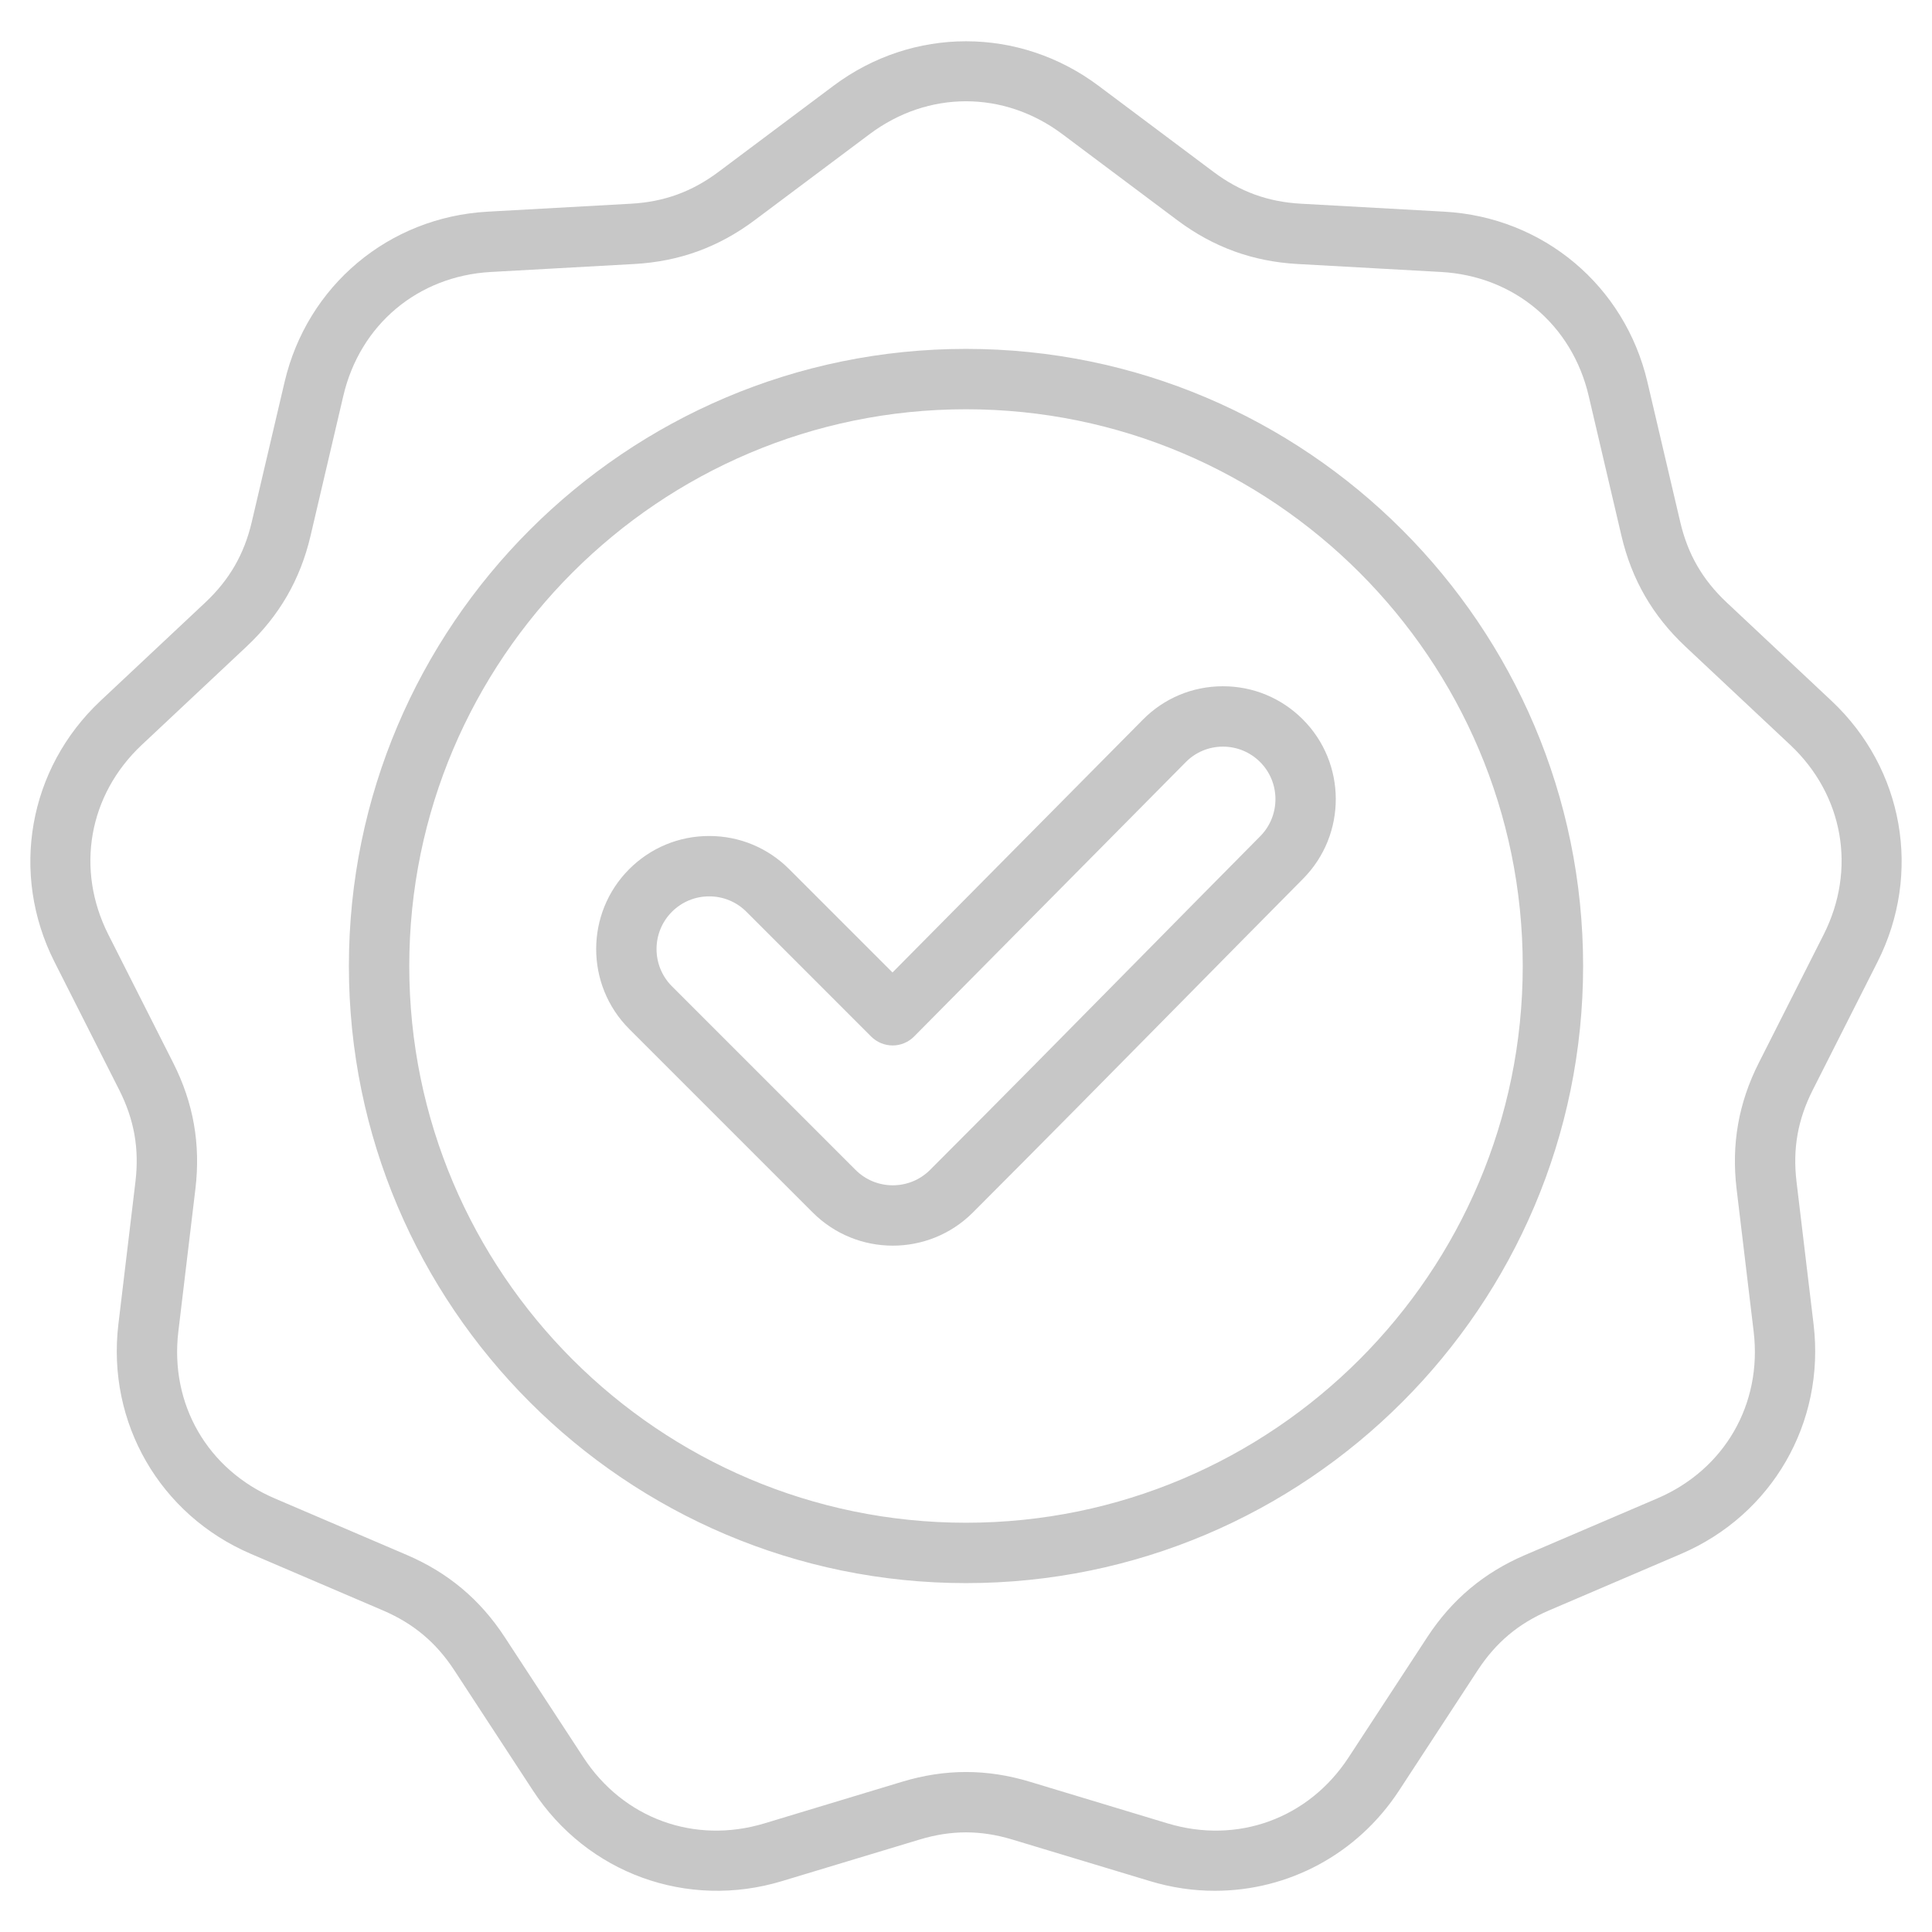 <svg width="48" height="48" viewBox="0 0 48 48" fill="none" xmlns="http://www.w3.org/2000/svg">
<path d="M46.647 23.897C47.756 21.701 47.297 19.096 45.503 17.412L42.9 14.969C42.3 14.405 41.932 13.77 41.745 12.968L40.93 9.492C40.369 7.097 38.342 5.396 35.886 5.259L32.322 5.061C31.499 5.015 30.809 4.764 30.15 4.271L27.292 2.131C25.323 0.657 22.677 0.657 20.708 2.131L17.85 4.271C17.19 4.764 16.5 5.015 15.678 5.061L12.114 5.259C9.658 5.396 7.631 7.097 7.07 9.492L6.255 12.968C6.067 13.77 5.7 14.405 5.1 14.969L2.497 17.412C0.703 19.096 0.244 21.701 1.353 23.897L2.964 27.083C3.335 27.818 3.463 28.541 3.365 29.359L2.941 32.903C2.65 35.346 3.973 37.637 6.234 38.606L9.515 40.011C10.272 40.335 10.835 40.807 11.286 41.496L13.24 44.484C14.586 46.543 17.072 47.448 19.427 46.736L22.844 45.704C23.633 45.465 24.367 45.465 25.155 45.704L28.573 46.736C29.108 46.898 29.651 46.977 30.185 46.976C31.999 46.976 33.72 46.075 34.76 44.484L36.714 41.496C37.165 40.807 37.727 40.335 38.484 40.011L41.766 38.606C44.027 37.637 45.35 35.346 45.058 32.903L44.634 29.358C44.537 28.541 44.664 27.818 45.036 27.083L46.647 23.897ZM43.697 26.406C43.193 27.403 43.013 28.427 43.145 29.537L43.569 33.081C43.785 34.885 42.845 36.512 41.176 37.227L37.894 38.632C36.867 39.072 36.07 39.741 35.459 40.676L33.505 43.663C32.511 45.183 30.745 45.826 29.007 45.301L25.589 44.268C25.055 44.106 24.527 44.025 24 44.025C23.473 44.025 22.945 44.106 22.41 44.268L18.993 45.301C17.255 45.826 15.489 45.183 14.495 43.663L12.541 40.676C11.93 39.74 11.133 39.072 10.106 38.632L6.824 37.227C5.155 36.512 4.215 34.885 4.431 33.081L4.855 29.537C4.987 28.427 4.807 27.403 4.303 26.406L2.692 23.22C1.873 21.599 2.199 19.749 3.523 18.506L6.126 16.063C6.941 15.298 7.461 14.398 7.716 13.31L8.53 9.834C8.944 8.066 10.383 6.858 12.197 6.757L15.761 6.559C16.877 6.497 17.854 6.141 18.748 5.472L21.606 3.332C23.06 2.244 24.939 2.244 26.393 3.332L29.251 5.472C30.146 6.141 31.123 6.497 32.238 6.559L35.803 6.757C37.616 6.858 39.056 8.066 39.47 9.834L40.284 13.31C40.539 14.398 41.059 15.298 41.873 16.063L44.477 18.506C45.801 19.749 46.127 21.599 45.308 23.22L43.697 26.406ZM24 8.668C15.546 8.668 8.668 15.546 8.668 24C8.668 32.454 15.546 39.332 24 39.332C32.454 39.332 39.332 32.454 39.332 24C39.332 15.546 32.454 8.668 24 8.668ZM24 37.832C16.373 37.832 10.168 31.627 10.168 24C10.168 16.373 16.373 10.168 24 10.168C31.627 10.168 37.832 16.373 37.832 24C37.832 31.627 31.627 37.832 24 37.832ZM30.384 17.05C30.38 17.05 30.376 17.05 30.372 17.05C29.623 17.053 28.92 17.348 28.394 17.88L22.174 24.161L19.606 21.593C19.075 21.062 18.37 20.77 17.619 20.77C16.869 20.77 16.164 21.062 15.633 21.593C14.538 22.688 14.538 24.47 15.633 25.565L20.195 30.127C20.743 30.674 21.462 30.948 22.181 30.948C22.901 30.948 23.62 30.674 24.168 30.127C25.897 28.397 27.642 26.627 29.33 24.915C30.344 23.887 31.358 22.858 32.375 21.832C33.463 20.734 33.457 18.955 32.362 17.867C31.833 17.34 31.131 17.05 30.384 17.05ZM31.31 20.776C30.292 21.803 29.277 22.832 28.262 23.862C26.576 25.572 24.833 27.34 23.107 29.066C22.596 29.576 21.766 29.576 21.256 29.066L16.694 24.504C16.184 23.994 16.184 23.163 16.694 22.653C16.941 22.406 17.27 22.27 17.619 22.27C17.969 22.27 18.298 22.406 18.545 22.653L21.646 25.755C21.787 25.895 21.978 25.974 22.177 25.974H22.179C22.378 25.974 22.569 25.894 22.71 25.752L29.46 18.935C29.704 18.688 30.03 18.551 30.378 18.55H30.384C30.731 18.55 31.058 18.685 31.305 18.93C31.814 19.437 31.816 20.265 31.31 20.776Z" fill="#C7C7C7"/>
</svg>
